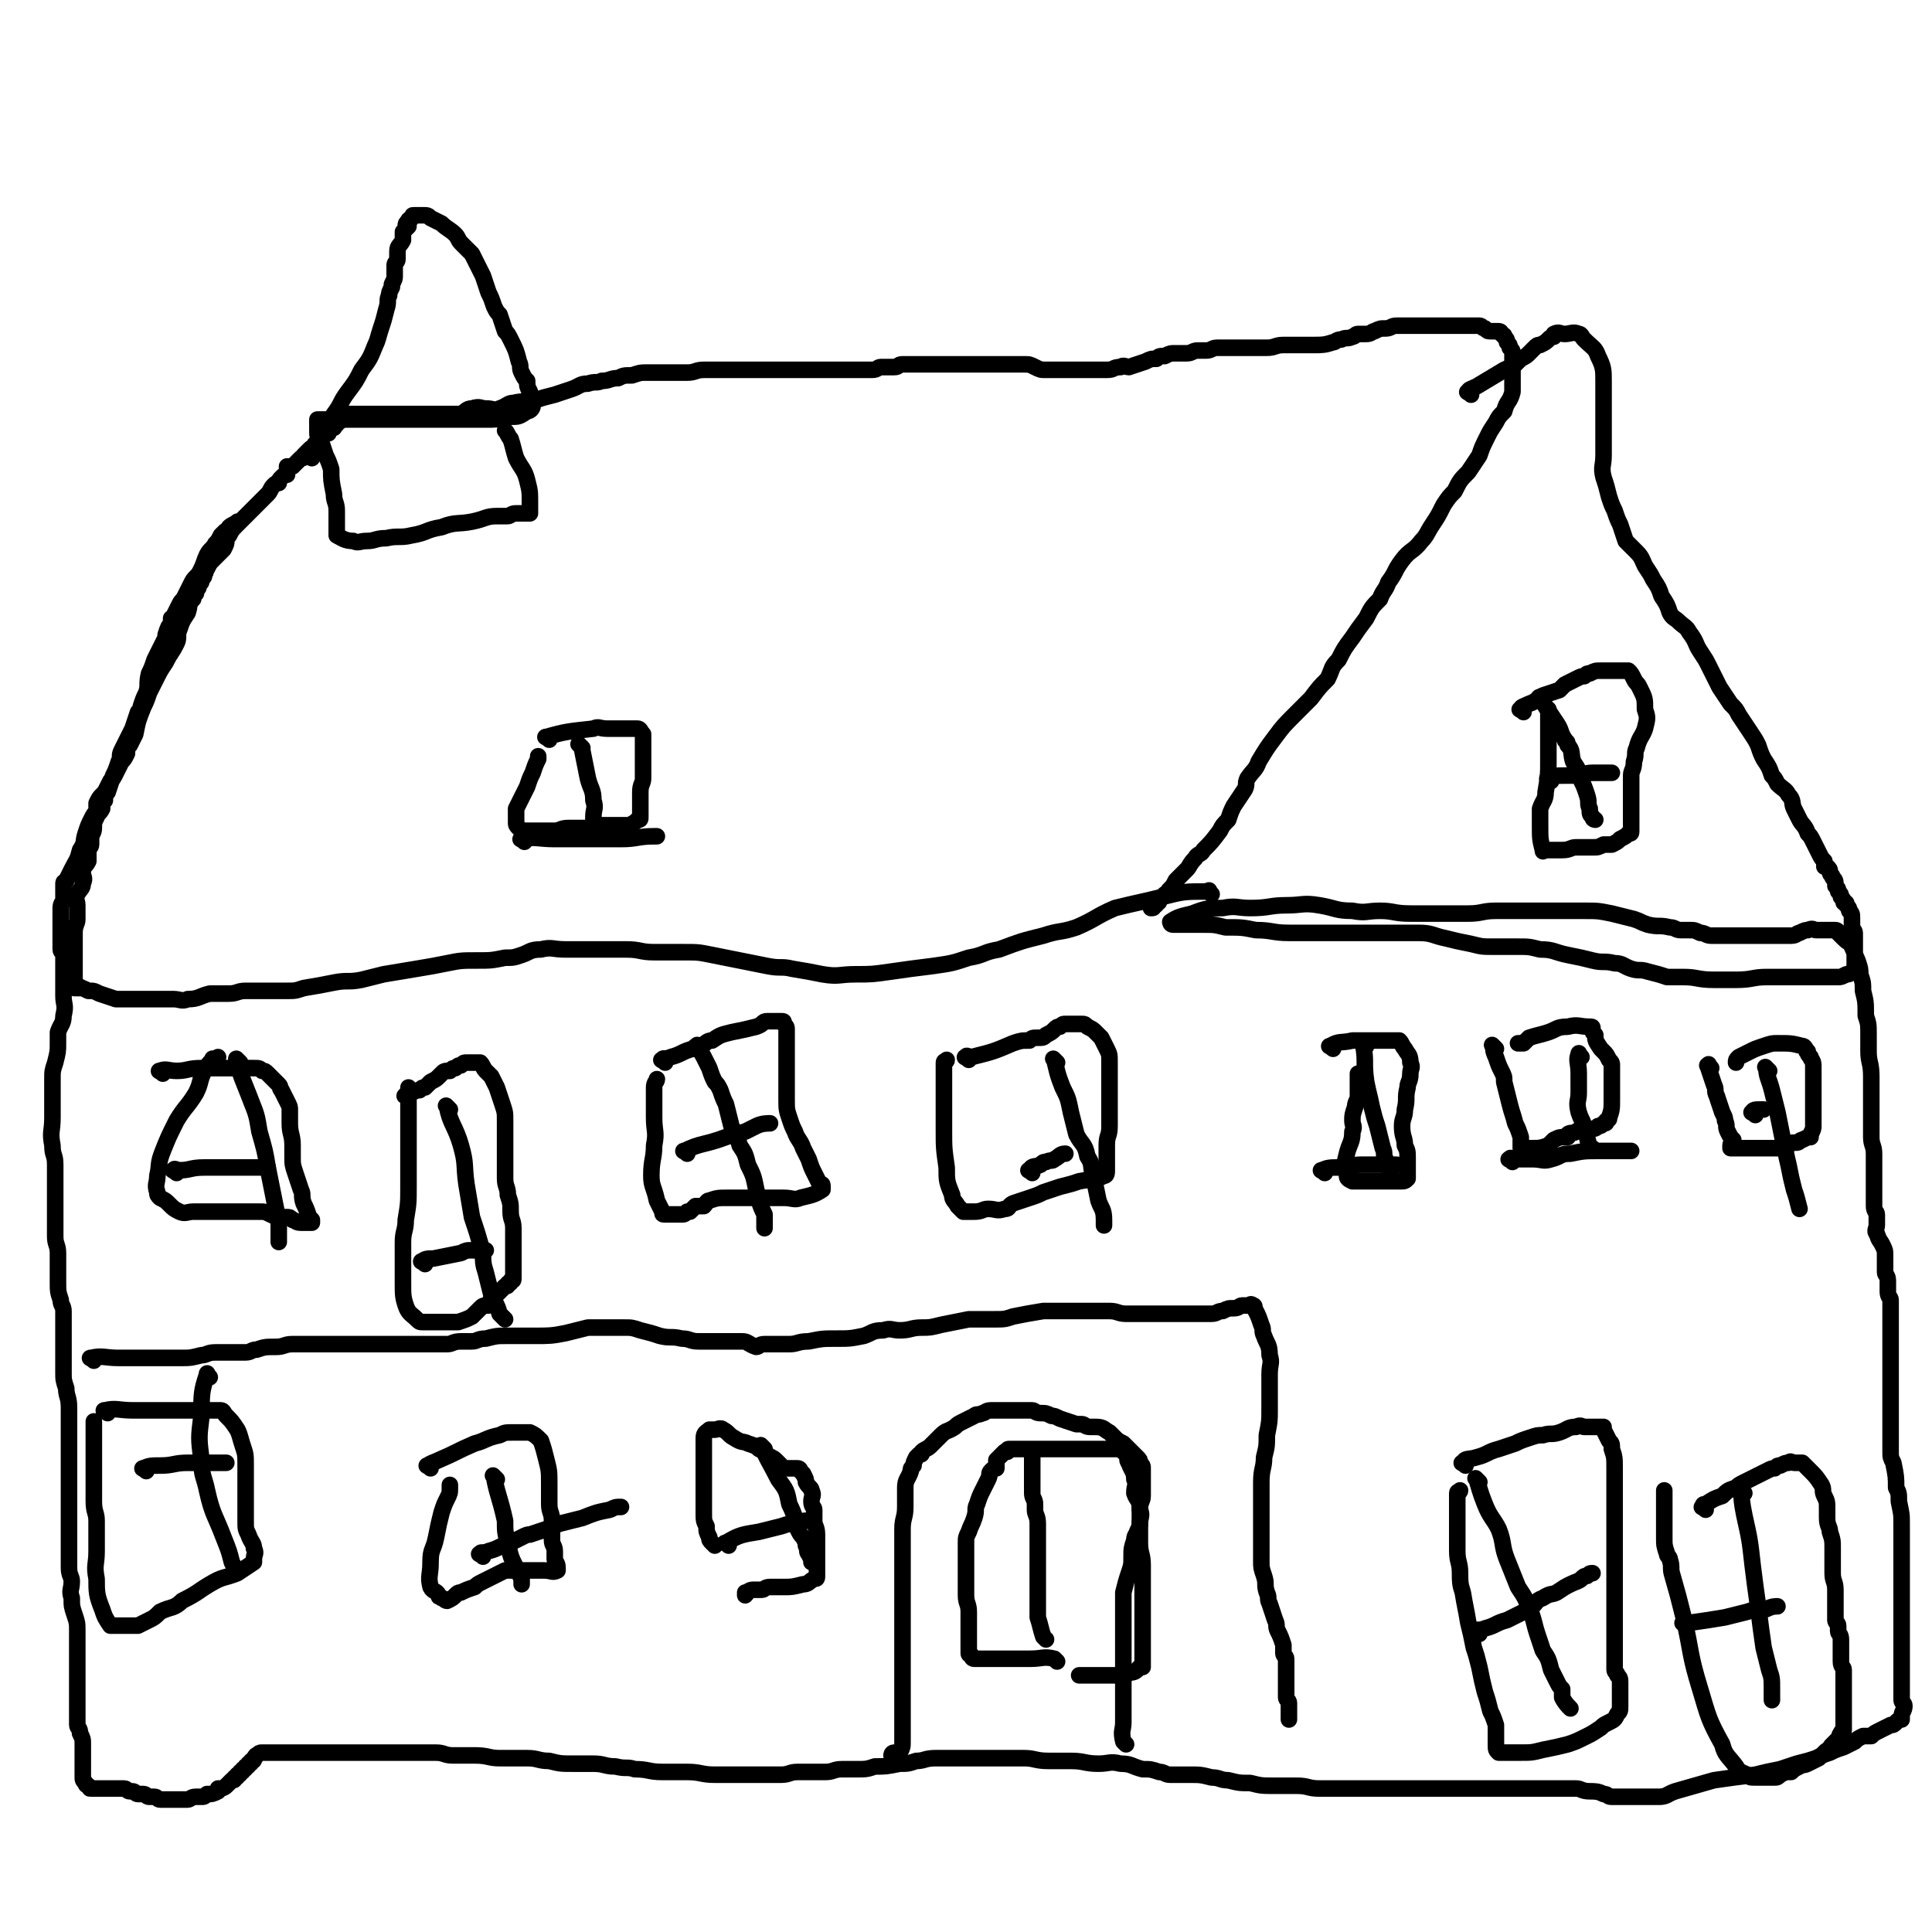 <svg viewBox='0 0 700 700' version='1.1' xmlns='http://www.w3.org/2000/svg' xmlns:xlink='http://www.w3.org/1999/xlink'><g fill='none' stroke='#000000' stroke-width='6' stroke-linecap='round' stroke-linejoin='round'><path d='M34,493c-1,-1 -2,-1 -1,-1 4,-1 5,0 10,0 5,0 5,0 10,0 3,0 3,0 6,0 4,0 4,0 7,0 3,0 3,0 7,-1 2,0 2,-1 5,-1 3,0 3,0 6,0 2,0 2,0 5,0 2,0 2,-1 4,-1 3,-1 3,-1 7,-1 3,0 3,-1 6,-1 3,0 3,0 6,0 4,0 4,0 7,0 4,0 4,0 8,0 4,0 4,0 7,0 4,0 4,0 7,0 3,0 3,0 5,0 3,0 3,0 5,0 3,0 3,0 6,0 2,0 2,0 5,0 2,0 2,-1 5,-1 2,0 2,0 4,0 2,0 2,-1 5,-1 4,-1 4,-1 7,-1 6,0 6,0 11,0 5,0 6,0 11,-1 4,-1 4,-1 8,-2 3,0 3,0 6,0 4,0 4,0 7,0 3,0 3,0 6,1 4,1 4,1 7,2 4,1 4,0 8,1 3,0 3,1 6,1 2,0 2,0 5,0 3,0 3,0 5,0 3,0 3,0 6,0 2,0 2,1 5,2 1,0 1,-1 3,-1 4,0 4,0 9,0 3,0 3,-1 7,-1 5,-1 5,-1 10,-1 5,0 5,0 10,-1 3,-1 3,-2 7,-2 3,-1 3,0 6,0 4,0 4,-1 8,-1 3,0 3,0 7,-1 5,-1 5,-1 10,-2 5,0 5,0 9,0 4,0 4,0 7,-1 5,-1 5,-1 11,-2 5,0 5,0 9,0 4,0 4,0 7,0 4,0 4,0 8,0 3,0 3,1 6,1 4,0 4,0 8,0 3,0 3,0 7,0 3,0 3,0 6,0 3,0 3,0 7,0 1,0 2,0 3,0 2,0 2,-1 4,-1 2,-1 2,-1 4,-1 2,0 2,-1 3,-1 1,0 1,0 2,0 1,0 1,-1 2,0 1,0 0,1 1,2 1,2 1,2 2,5 1,2 0,2 1,4 1,3 2,3 2,7 1,3 0,3 0,7 0,2 0,2 0,5 0,4 0,4 0,8 0,4 0,4 -1,9 0,4 0,4 -1,8 0,4 -1,4 -1,9 0,3 0,3 0,7 0,4 0,4 0,8 0,3 0,3 0,7 0,3 0,3 0,7 0,2 0,2 1,5 1,3 0,3 1,6 1,2 0,2 1,4 1,3 1,3 2,6 1,2 0,2 1,4 1,2 1,2 2,5 0,1 0,1 0,2 0,0 0,0 0,1 0,0 0,0 0,0 0,1 1,1 1,2 0,1 0,1 0,2 0,1 0,1 0,1 0,1 0,1 0,2 0,1 0,1 0,2 0,0 0,0 0,0 0,1 0,1 0,1 0,1 0,1 0,1 0,1 0,1 0,2 0,1 0,1 0,2 0,1 0,1 0,1 0,1 1,1 1,2 0,1 0,1 0,2 0,0 0,0 0,1 0,1 0,1 0,2 0,0 0,0 0,1 0,0 0,0 0,0 '/><path d='M408,632c-1,-1 -1,-1 -1,-1 -1,-4 0,-4 0,-7 0,-4 0,-4 0,-7 0,-2 0,-2 0,-4 0,-3 0,-3 0,-7 0,-3 0,-3 0,-6 0,-4 0,-4 0,-8 0,-4 0,-4 0,-8 0,-3 0,-3 0,-7 1,-4 1,-4 2,-7 1,-3 1,-3 1,-6 0,-3 0,-3 1,-6 0,-2 1,-2 1,-3 1,-2 1,-2 1,-4 0,-2 0,-2 0,-4 0,-3 1,-3 1,-5 0,-3 0,-3 0,-5 0,-2 0,-2 0,-3 0,-1 0,-1 0,-1 0,-1 0,-1 0,-1 0,-1 0,-1 -1,-2 0,-1 0,-1 -1,-2 -1,-1 -1,-1 -1,-1 -1,-1 -1,-1 -1,-1 -1,-1 -1,-1 -2,-2 -1,-1 -1,-1 -1,-1 -2,-1 -2,-1 -3,-2 -1,-1 -1,-1 -2,-2 -2,-1 -2,-2 -5,-2 -1,0 -1,0 -2,0 -2,0 -2,-1 -3,-1 -1,0 -1,0 -2,0 -3,-1 -3,-1 -6,-2 -2,-1 -2,-1 -3,-1 -2,-1 -2,-1 -4,-1 -2,0 -2,-1 -3,-1 -1,0 -1,0 -2,0 -2,0 -2,0 -3,0 -1,0 -1,0 -3,0 -1,0 -1,0 -3,0 -2,0 -2,0 -4,0 -2,0 -2,1 -3,1 -2,1 -2,0 -3,1 -2,1 -2,1 -4,2 -2,1 -2,1 -3,2 -3,2 -3,1 -5,3 -1,1 -1,1 -2,2 -1,1 -1,1 -2,2 -1,1 -2,1 -3,2 0,0 0,0 0,0 0,1 0,1 -1,1 -1,1 -1,1 -1,1 -1,2 -1,2 -1,3 -1,1 -1,1 -1,2 -1,3 -2,3 -2,6 0,3 0,4 0,7 0,4 -1,4 -1,8 0,3 0,3 0,6 0,3 0,3 0,6 0,4 0,4 0,8 0,2 0,2 0,5 0,4 0,4 0,8 0,3 0,3 0,6 0,3 0,3 0,7 0,3 0,3 0,7 0,3 0,3 0,6 0,2 0,2 0,3 0,2 0,2 0,4 0,1 0,1 0,2 0,2 0,2 0,3 0,1 0,1 0,3 0,1 0,2 0,3 0,2 0,2 -1,4 -1,0 -1,0 -2,0 -1,0 -1,1 -1,1 '/><path d='M379,594c-1,-1 -1,-1 -1,-1 -1,-3 -1,-4 -2,-7 0,-4 0,-4 0,-9 0,-3 0,-3 0,-6 0,-3 0,-3 0,-6 0,-2 0,-2 0,-4 0,-2 0,-2 0,-4 0,-3 0,-3 0,-5 0,-3 -1,-3 -1,-5 0,-1 0,-1 0,-2 0,-2 -1,-2 -1,-4 0,-1 0,-1 0,-2 0,-2 0,-2 0,-3 0,-1 0,-1 0,-2 0,-1 0,-1 0,-1 0,-1 0,-1 0,-1 0,-2 0,-2 0,-3 0,0 0,0 0,0 0,-1 0,-1 0,-1 '/><path d='M383,602c-1,-1 -1,-1 -1,-1 -4,-1 -4,0 -9,0 -4,0 -4,0 -8,0 -2,0 -2,0 -5,0 -1,0 -1,0 -3,0 0,0 0,0 0,0 -1,0 -1,0 -2,0 -1,0 -1,0 -2,0 -1,0 -1,-1 -1,-1 0,-1 -1,0 -1,-1 0,-2 0,-2 0,-5 0,-3 0,-3 0,-6 0,-2 0,-2 0,-4 0,-3 -1,-3 -1,-6 0,-2 0,-2 0,-5 0,-2 0,-2 0,-4 0,-2 0,-2 0,-5 0,-3 0,-3 0,-5 0,-2 0,-2 1,-4 1,-3 1,-2 2,-5 1,-3 0,-3 1,-5 1,-3 1,-3 2,-5 1,-2 1,-2 2,-4 1,-2 0,-2 1,-3 1,-1 1,-1 2,-1 0,-2 0,-2 0,-3 1,-1 1,-1 1,-1 1,-1 1,-1 2,-2 0,0 0,0 1,0 0,-1 0,-1 1,-1 1,0 1,0 2,0 2,0 2,0 3,0 2,0 2,0 4,0 2,0 2,0 3,0 2,0 2,0 4,0 1,0 1,0 2,0 3,0 3,0 7,0 2,0 2,0 3,0 3,0 3,0 5,0 2,0 2,0 3,0 2,0 2,0 3,0 1,0 1,0 1,0 1,0 1,1 1,1 1,1 1,0 1,1 1,1 0,2 1,3 1,3 2,3 2,6 1,2 0,2 0,5 1,3 2,2 2,6 1,2 0,3 0,5 0,4 0,4 0,7 0,4 1,4 1,8 0,4 0,4 0,9 0,3 0,3 0,6 0,2 0,2 0,4 0,2 0,2 0,3 0,1 0,1 0,1 0,1 0,1 0,1 0,1 0,1 0,2 0,1 0,1 0,2 0,1 0,1 0,2 0,0 0,0 0,1 0,2 0,2 0,3 0,0 0,0 0,1 0,1 0,1 0,2 0,0 -1,0 -1,0 -1,1 -1,1 -1,1 -1,1 -2,1 -3,1 -1,1 -1,1 -2,1 -2,0 -2,0 -3,0 -2,0 -2,0 -3,0 -1,0 -1,0 -1,0 -1,0 -1,0 -1,0 -1,0 -1,0 -1,0 -1,0 -1,0 -2,0 -1,0 -1,0 -3,0 -1,0 -1,0 -1,0 -1,0 -1,0 -1,0 '/><path d='M259,560c-1,-1 -1,-1 -1,-1 -1,-1 -1,-1 -1,-2 -1,-2 -1,-2 -1,-4 -1,-2 -1,-2 -1,-5 0,-2 0,-2 0,-4 0,-3 0,-3 0,-7 0,-2 0,-2 0,-4 0,-2 0,-2 0,-4 0,-2 0,-2 0,-3 0,-1 0,-1 0,-2 0,-1 0,-1 0,-2 0,-1 0,-1 0,-1 0,-2 1,-2 2,-3 0,0 0,0 0,0 1,0 1,0 2,0 1,0 2,-1 3,0 2,1 2,2 4,3 3,2 3,1 5,2 3,1 3,1 4,2 2,1 2,1 3,2 1,1 2,1 3,2 0,0 0,0 0,0 1,1 1,1 2,2 0,0 0,0 1,1 1,0 1,0 2,0 1,0 1,0 2,0 0,0 0,0 0,0 1,0 1,0 1,0 1,0 1,1 1,1 1,1 1,1 1,1 1,2 1,2 1,3 1,2 2,2 2,3 1,2 0,2 0,4 0,2 1,2 1,3 0,2 0,2 0,4 0,2 1,2 1,5 0,1 0,1 0,3 0,1 0,1 0,3 0,1 0,1 0,2 0,2 0,2 0,4 0,1 0,1 0,2 0,0 0,0 0,0 0,1 0,1 0,1 0,1 0,1 -1,1 -2,1 -2,2 -4,2 -4,1 -4,1 -7,1 -2,0 -2,0 -4,0 0,0 0,0 -1,0 -2,0 -2,1 -3,1 -2,0 -2,0 -3,0 -2,0 -2,1 -3,2 0,0 0,-1 0,-1 '/><path d='M156,532c-1,-1 -2,-1 -1,-1 1,-1 2,-1 4,-2 7,-3 6,-3 13,-6 4,-1 4,-2 9,-3 2,-1 2,-1 5,-1 1,0 1,0 2,0 1,0 1,0 2,0 0,0 0,0 0,0 1,0 1,0 1,0 1,0 1,0 1,0 2,1 2,1 4,3 1,3 1,3 2,7 1,4 1,4 1,9 0,3 0,3 0,7 0,3 1,3 1,6 0,2 0,2 0,4 0,1 0,1 0,3 0,2 1,2 1,4 0,1 0,1 0,3 0,1 1,1 1,3 0,0 0,0 0,1 0,0 0,0 0,0 -2,1 -2,0 -5,0 0,0 0,0 -1,0 -2,0 -2,0 -3,0 -1,0 -1,0 -2,0 -1,0 -1,0 -2,0 -1,0 -1,0 -3,0 -1,0 -1,0 -3,0 -2,1 -2,1 -4,2 -2,1 -2,1 -4,2 -2,1 -2,1 -3,2 -3,1 -3,1 -5,2 -1,0 -1,0 -2,1 -1,1 -1,1 -3,2 -1,0 -1,-1 -2,-1 0,0 0,0 0,0 -1,-1 -1,0 -1,-1 -1,-2 -2,-1 -3,-3 -1,-4 0,-4 0,-9 0,-5 1,-4 2,-9 1,-5 1,-5 2,-9 1,-3 1,-3 2,-5 1,-2 1,-2 1,-4 0,-1 0,-1 0,-1 '/><path d='M39,512c-1,-1 -2,-1 -1,-1 4,-1 5,0 10,0 4,0 4,0 9,0 2,0 2,0 4,0 2,0 2,0 5,0 2,0 2,0 3,0 1,0 1,0 1,0 1,0 1,0 2,0 1,0 1,0 1,0 1,0 1,0 1,0 1,0 1,0 3,0 0,0 0,0 1,0 1,0 1,0 2,0 1,0 1,1 2,2 2,2 2,2 4,5 1,2 1,3 2,6 1,3 1,3 1,7 0,2 0,2 0,5 0,2 0,2 0,5 0,2 0,2 0,5 0,3 0,3 0,5 0,3 0,3 1,5 1,3 2,3 2,5 1,2 0,2 0,4 0,0 0,0 0,1 0,0 0,0 0,0 -3,2 -3,2 -6,4 -5,2 -5,1 -10,4 -5,3 -4,3 -10,6 -3,3 -4,2 -8,4 -2,2 -2,2 -4,3 -2,1 -2,1 -4,2 -1,0 -1,0 -2,0 -1,0 -1,0 -3,0 0,0 0,0 -1,0 -1,0 -1,0 -2,0 -1,0 -1,0 -1,0 -1,0 -1,0 -1,0 -2,-3 -2,-3 -3,-6 -2,-5 -2,-6 -2,-11 -1,-5 0,-5 0,-10 0,-5 0,-5 0,-11 0,-3 -1,-3 -1,-7 0,-4 0,-4 0,-8 0,-3 0,-3 0,-6 0,-5 0,-5 0,-9 0,-2 0,-2 0,-4 0,-1 0,-1 0,-1 0,-1 0,-1 0,-1 '/><path d='M59,389c-1,-1 -2,-1 -1,-1 2,-1 3,0 6,0 4,0 4,-1 9,-1 1,0 1,0 3,0 2,0 2,0 5,0 2,0 2,0 3,0 1,0 1,0 2,0 2,0 2,0 3,0 0,0 0,0 1,0 0,0 0,0 1,0 0,0 0,0 1,0 0,0 0,0 0,0 2,0 2,0 3,1 1,0 1,0 2,1 1,1 1,1 2,2 1,1 1,1 2,2 1,1 0,1 1,2 1,2 1,2 2,4 1,2 1,2 1,3 0,3 0,3 0,5 0,4 1,4 1,8 0,2 0,2 0,4 0,3 0,3 1,6 1,3 1,3 2,6 1,2 0,2 1,5 1,2 1,2 2,5 0,0 0,0 1,1 0,1 0,1 0,1 0,0 0,0 -1,0 -1,0 -2,0 -3,0 -2,0 -2,-1 -3,-1 -1,-1 -1,-1 -2,-1 -1,0 -1,0 -1,0 -3,0 -3,0 -5,-1 -2,-1 -2,-1 -4,-1 -2,0 -2,0 -3,0 -2,0 -2,0 -3,0 -2,0 -2,0 -4,0 -1,0 -1,0 -2,0 -1,0 -1,0 -2,0 -1,0 -1,0 -1,0 -1,0 -1,0 -1,0 -1,0 -1,0 -2,0 -1,0 -1,0 -2,0 0,0 0,0 -1,0 -2,0 -2,0 -3,0 -2,0 -3,1 -5,0 -2,-1 -2,-1 -4,-3 -1,-1 -1,-1 -3,-2 -1,-1 -1,-1 -1,-2 -1,-3 0,-3 0,-6 1,-4 0,-4 2,-9 2,-5 2,-5 5,-11 3,-5 4,-5 7,-10 2,-4 1,-4 3,-8 1,-2 2,-3 3,-4 0,-1 0,0 0,0 1,0 1,0 2,-1 '/><path d='M148,398c-1,-1 -2,-1 -1,-1 0,-1 1,-1 2,-1 2,-1 2,-1 3,-1 1,-1 1,-1 2,-1 1,-1 1,-1 2,-2 2,-1 2,-1 3,-2 1,-1 1,-1 1,-1 1,-1 1,-1 3,-1 1,-1 1,-1 2,-1 1,-1 1,-1 2,-1 1,-1 1,-1 2,-1 2,0 2,0 3,0 1,0 1,0 2,0 1,1 1,2 2,3 1,1 1,1 2,2 1,2 1,2 2,4 1,3 1,3 2,6 1,3 1,3 1,6 0,4 0,4 0,8 0,2 0,2 0,5 0,2 0,2 0,4 0,2 0,2 0,4 0,3 1,3 1,6 1,3 1,3 1,6 0,3 1,3 1,6 0,1 0,2 0,3 0,3 0,3 0,5 0,1 0,1 0,1 0,1 0,1 0,2 0,1 0,1 0,2 0,1 0,1 0,2 0,0 0,0 0,1 0,1 0,1 0,2 0,0 0,0 0,0 0,1 0,1 -1,1 0,1 0,1 -1,1 0,1 0,1 -1,1 -2,2 -2,2 -3,3 -1,1 -1,1 -2,2 -1,1 -1,1 -1,2 -2,0 -2,0 -3,1 -1,1 -1,1 -2,2 -1,1 -1,1 -1,1 -2,1 -2,1 -5,2 -1,0 -2,0 -3,0 -2,0 -2,0 -3,0 -1,0 -1,0 -2,0 -1,0 -1,0 -2,0 -1,0 -1,0 -2,0 -1,0 -1,0 -1,0 -1,0 -1,0 -2,-1 -2,-2 -3,-2 -4,-5 -1,-3 -1,-4 -1,-8 0,-3 0,-3 0,-7 0,-4 0,-4 0,-8 0,-4 1,-4 1,-8 1,-6 1,-6 1,-12 0,-3 0,-3 0,-6 0,-5 0,-5 0,-11 0,-2 0,-2 0,-4 0,-3 0,-3 0,-5 0,-2 0,-2 0,-4 0,-1 0,-1 0,-2 0,-1 0,-1 0,-2 0,-1 0,-1 0,-2 '/><path d='M241,385c-1,-1 -2,-1 -1,-1 0,-1 1,0 3,-1 4,-1 4,-2 8,-3 1,-1 1,-1 3,-1 2,-1 2,-2 4,-2 3,-2 3,-2 7,-3 5,-1 5,-1 9,-2 3,-1 2,-2 4,-2 1,0 1,0 2,0 1,0 1,0 1,0 1,0 1,0 1,0 1,0 1,0 1,0 1,0 1,0 1,1 1,1 1,1 1,2 0,3 0,3 0,6 0,2 0,2 0,5 0,2 0,2 0,5 0,2 0,2 0,4 0,3 0,3 0,5 0,4 0,4 1,7 1,3 1,3 2,5 1,3 2,3 3,6 1,2 1,2 2,4 1,3 1,3 2,5 1,2 1,2 2,4 1,0 1,0 1,1 0,0 0,1 0,1 -3,2 -4,2 -8,3 -2,1 -3,0 -6,0 -3,0 -3,0 -7,0 -3,0 -3,0 -6,0 -2,0 -2,0 -3,0 -2,0 -2,0 -4,0 -4,0 -4,0 -7,1 -1,0 -1,1 -2,2 -2,0 -2,0 -3,0 -1,1 -1,1 -2,2 0,0 0,0 -1,0 -1,1 -1,1 -2,1 -1,0 -1,0 -1,0 -2,0 -2,0 -3,0 -1,0 -1,0 -1,0 -1,0 -1,0 -1,0 -1,0 -1,0 -1,-1 -1,-2 -1,-2 -2,-4 -1,-5 -2,-5 -2,-9 0,-6 1,-6 1,-11 1,-5 0,-5 0,-10 0,-3 0,-3 0,-7 0,-2 0,-2 0,-4 0,-2 1,-2 1,-3 '/><path d='M351,384c-1,-1 -2,-1 -1,-1 0,-1 1,0 2,0 8,-2 8,-2 15,-5 3,-1 3,-1 6,-1 1,-1 1,-1 3,-1 2,0 2,0 3,-1 2,-1 2,-1 3,-2 1,-1 1,-1 2,-1 1,-1 1,-1 2,-1 1,0 1,0 2,0 2,0 2,0 3,0 1,0 1,0 1,0 1,0 1,0 2,1 2,1 2,1 3,2 1,1 1,1 2,2 1,2 1,2 2,4 1,2 1,2 1,5 0,3 0,3 0,6 0,2 0,2 0,3 0,2 0,2 0,4 0,2 0,2 0,4 0,3 0,3 0,6 0,4 -1,3 -1,7 0,2 0,2 0,4 0,0 0,0 0,0 0,1 0,1 0,2 0,1 0,1 0,2 0,1 0,1 0,1 0,1 0,2 -1,2 -4,2 -4,1 -9,2 -3,1 -3,1 -7,2 -3,1 -3,1 -6,2 -2,1 -2,1 -5,2 -3,1 -3,1 -6,2 -2,1 -1,2 -3,2 -3,1 -3,0 -6,0 -2,0 -2,1 -5,1 -1,0 -1,0 -2,0 -1,0 -1,0 -1,0 0,0 -1,0 -1,0 -1,-1 -1,-1 -2,-2 -1,-2 -2,-2 -2,-4 -2,-5 -2,-5 -2,-10 -1,-7 -1,-7 -1,-14 0,-5 0,-5 0,-11 0,-4 0,-4 0,-8 0,-2 0,-2 0,-4 0,0 0,-1 0,-1 0,-1 1,0 1,-1 '/><path d='M483,380c-1,-1 -2,-1 -1,-1 3,-2 4,-1 8,-2 3,0 3,0 6,0 1,0 1,0 2,0 1,0 1,0 2,0 2,0 2,0 3,0 1,0 1,0 1,0 1,0 1,0 1,0 1,0 1,0 2,0 1,1 1,2 2,3 1,2 2,2 2,5 1,2 0,2 0,4 0,3 -1,3 -1,5 -1,4 0,4 -1,8 0,3 -1,3 -1,6 0,4 1,4 1,7 1,2 1,2 1,5 0,1 0,1 0,2 0,1 0,1 0,1 0,1 0,1 0,1 0,1 0,1 0,3 0,0 0,0 0,0 -1,1 -1,1 -3,1 -4,0 -4,0 -8,0 -1,0 -1,0 -2,0 -1,0 -1,0 -1,0 -1,0 -1,0 -1,0 -1,0 -1,0 -1,0 -1,0 -1,0 -2,0 0,0 0,0 -1,0 -1,0 -1,0 -1,0 -2,-1 -2,-1 -2,-3 -1,-3 -1,-3 0,-7 1,-4 2,-4 2,-8 1,-2 0,-2 0,-4 0,-2 0,-2 1,-5 0,-2 1,-2 1,-4 0,-3 0,-3 0,-5 0,-1 0,-2 0,-3 '/><path d='M552,258c-1,-1 -2,-1 -1,-1 0,-1 1,-1 3,-2 3,-1 3,-2 5,-3 3,-1 3,-1 6,-2 1,-1 1,-1 2,-2 2,-1 2,-1 4,-2 2,-1 2,-1 3,-1 1,-1 1,-1 2,-1 2,-1 2,-1 4,-1 2,0 2,0 3,0 2,0 2,0 3,0 1,0 1,0 2,0 1,0 1,0 2,0 1,1 1,1 2,3 1,2 1,1 2,3 2,4 2,4 2,8 1,3 1,3 0,7 -1,3 -2,3 -3,7 -1,2 0,2 -1,5 0,3 -1,3 -1,5 0,2 0,2 0,5 0,1 0,1 0,2 0,2 0,2 0,3 0,2 0,2 0,3 0,1 0,1 0,2 0,1 0,1 0,2 0,0 0,0 0,1 0,0 0,0 0,0 0,1 0,1 0,1 0,1 0,1 0,1 0,1 0,1 -1,1 -1,1 -1,1 -3,2 -1,1 -1,1 -3,2 -2,0 -2,0 -3,0 -2,1 -2,1 -4,1 -2,0 -2,0 -3,0 -2,0 -2,0 -3,0 -2,0 -2,1 -5,1 -1,0 -1,0 -2,0 -1,0 -1,0 -2,0 -1,0 -1,0 -2,0 -1,0 -1,1 -1,0 -1,-4 -1,-4 -1,-9 0,-3 0,-3 0,-6 1,-3 2,-3 2,-6 1,-6 1,-6 1,-11 0,-4 0,-4 0,-9 0,-1 0,-1 0,-3 0,-1 0,-1 0,-2 0,0 0,0 0,0 0,-1 0,-1 0,-2 0,-2 0,-2 0,-3 '/><path d='M199,268c-1,-1 -2,-1 -1,-1 7,-2 8,-2 17,-3 2,-1 2,0 5,0 2,0 2,0 4,0 1,0 1,0 2,0 0,0 0,0 1,0 0,0 0,0 1,0 1,0 1,0 2,0 0,0 1,0 1,0 1,0 1,1 2,2 0,2 0,2 0,4 0,3 0,3 0,5 0,3 0,3 0,7 0,2 -1,2 -1,5 0,2 0,2 0,4 0,2 0,2 0,3 0,1 0,1 0,1 0,1 0,1 0,1 0,1 0,1 -1,1 -1,1 -1,1 -3,2 -2,0 -2,0 -3,0 -2,0 -2,0 -4,0 -2,0 -2,0 -3,0 -1,0 -1,0 -2,0 -2,0 -2,1 -3,1 -2,0 -2,0 -4,0 -1,0 -1,0 -3,0 -3,0 -3,1 -5,1 -1,0 -1,0 -2,0 -2,0 -2,0 -4,0 -1,0 -1,0 -2,0 -1,0 -1,0 -2,0 -1,0 -1,0 -1,0 -1,0 -1,0 -2,-1 -1,-1 -1,-1 -1,-2 0,-1 0,-1 0,-2 0,-2 0,-2 0,-3 1,-2 1,-2 2,-4 1,-2 1,-2 2,-4 1,-3 1,-3 2,-5 1,-3 1,-3 2,-5 0,-1 0,-1 0,-1 '/><path d='M113,166c-1,-1 -2,-1 -1,-1 0,-2 1,-2 2,-3 4,-6 3,-6 7,-12 3,-4 2,-4 5,-8 3,-4 3,-4 5,-8 3,-4 3,-4 5,-9 1,-2 1,-3 2,-6 1,-3 1,-3 2,-7 1,-3 0,-3 1,-5 0,-1 0,-1 1,-3 0,-1 0,-1 0,-1 1,-2 1,-2 1,-3 0,-1 0,-1 0,-2 0,-1 0,-1 0,-2 0,-1 1,-1 1,-2 0,-1 0,-2 0,-3 0,-2 1,-2 2,-4 0,-2 0,-2 0,-3 1,-1 1,-1 2,-2 0,0 -1,0 -1,0 0,-1 0,-1 1,-2 0,-1 1,0 1,-1 1,-1 0,-1 1,-1 1,0 1,0 1,0 1,0 1,0 2,0 2,0 2,0 3,1 2,1 2,1 4,2 2,2 3,2 5,4 1,1 1,2 2,3 2,2 2,2 4,4 1,2 1,2 2,4 1,2 1,2 2,4 1,3 1,3 2,6 1,2 1,2 2,5 1,2 1,2 2,3 1,3 1,3 2,6 1,1 1,1 2,3 2,4 2,4 3,8 1,2 0,2 1,4 1,2 1,2 2,3 0,2 0,2 1,4 0,1 0,1 1,3 0,0 -1,0 -1,1 0,1 1,0 1,1 0,1 -1,2 -2,2 -3,2 -3,2 -6,2 -5,1 -5,1 -10,1 -6,0 -6,0 -11,0 -6,0 -6,0 -11,0 -3,0 -3,0 -5,0 -3,0 -3,0 -5,0 -2,0 -2,0 -4,0 -3,0 -3,0 -5,0 -3,0 -3,0 -6,0 -3,0 -3,0 -6,0 -2,0 -2,0 -3,0 -2,0 -2,0 -3,0 -1,0 -1,0 -1,0 0,2 0,2 0,4 0,2 0,2 1,3 1,3 1,3 2,6 1,2 1,2 2,5 0,4 0,4 1,9 0,3 1,3 1,6 0,1 0,1 0,3 0,1 0,1 0,2 0,1 0,1 0,2 0,0 0,0 0,1 0,1 0,1 0,1 2,1 3,2 6,2 2,1 2,0 5,0 3,0 3,-1 7,-1 4,-1 5,0 9,-1 6,-1 5,-2 11,-3 5,-2 6,-1 11,-2 5,-1 5,-2 9,-2 2,0 2,0 4,0 1,0 1,-1 3,-1 2,0 2,0 4,0 1,0 1,0 1,0 0,-1 0,-1 0,-2 0,-1 0,-1 0,-2 0,-4 0,-4 -1,-8 -1,-4 -2,-4 -4,-8 -1,-3 -1,-4 -2,-7 -1,-1 -1,-2 -2,-3 '/><path d='M620,387c-1,-1 -1,-2 -1,-1 -1,0 0,0 0,1 1,3 1,3 2,6 1,2 0,2 1,4 1,3 1,3 2,6 1,2 1,2 1,3 1,2 0,2 1,4 1,2 1,2 2,3 0,1 -1,1 -1,2 0,0 0,1 0,1 0,0 1,0 1,0 2,0 2,0 3,0 2,0 2,0 4,0 2,0 2,0 3,0 2,0 2,0 3,0 3,0 3,0 5,0 1,0 1,-1 2,-1 1,-1 1,-1 2,-1 0,0 1,0 1,0 1,0 1,-1 2,-1 2,-1 2,-1 3,-1 0,-1 0,-1 0,-1 1,-2 1,-2 1,-3 0,-1 0,-1 0,-2 0,-2 0,-2 0,-3 0,-2 0,-2 0,-3 0,-3 0,-3 0,-6 0,-2 0,-2 0,-4 0,-2 0,-2 0,-4 0,-2 -1,-2 -1,-3 -1,-1 -1,-1 -1,-2 -1,0 0,0 0,0 -1,-1 -1,-2 -2,-2 -4,-1 -4,-1 -9,-1 -2,0 -2,0 -5,1 -3,1 -3,1 -5,2 -2,1 -2,1 -4,2 -1,1 -1,1 -1,2 '/><path d='M542,380c-1,-1 -2,-2 -1,-1 0,1 0,2 1,4 1,3 1,3 2,5 1,2 1,2 1,4 1,4 1,4 2,8 1,4 1,3 2,7 1,2 1,2 2,5 0,2 0,2 0,3 0,0 0,1 0,1 1,0 1,0 2,0 1,0 1,0 2,0 3,0 3,0 6,-1 1,-1 1,-1 2,-2 2,-1 2,-1 5,-1 0,-1 0,-1 0,-1 1,-1 2,0 3,-1 2,-1 1,-1 3,-1 1,-1 1,0 2,0 2,0 2,0 3,-1 1,0 1,0 2,-1 1,0 1,0 1,-1 1,-1 1,0 1,-1 1,-3 1,-3 1,-7 0,-2 0,-2 0,-4 0,-3 0,-3 0,-6 0,-1 0,-1 0,-1 0,-1 0,-1 0,-1 0,-1 0,-1 -1,-2 -1,-2 -1,-2 -2,-3 -1,-1 -1,-1 -1,-1 -2,-3 -2,-3 -2,-5 -1,-1 -1,-1 -1,-2 0,-1 0,-1 -1,-1 -4,0 -4,-1 -8,0 -4,0 -4,1 -7,2 -3,1 -4,1 -7,2 -1,1 -1,1 -2,2 -1,0 -2,0 -2,0 '/><path d='M531,531c-1,-1 -2,-1 -1,-1 1,-2 2,-1 5,-2 4,-1 4,-2 8,-3 3,-1 3,-1 6,-2 2,-1 2,-1 5,-2 3,-1 3,-1 5,-1 3,-1 3,0 6,-1 3,-1 3,-2 6,-2 2,-1 2,0 3,0 1,0 1,0 1,0 1,0 1,0 3,0 0,0 0,0 0,0 2,0 2,0 3,0 0,0 0,1 0,1 1,2 1,2 2,4 1,1 1,1 1,3 1,3 1,3 1,7 0,3 0,3 0,5 0,4 0,4 0,7 0,5 0,5 0,10 0,4 0,4 0,9 0,4 0,4 0,8 0,3 0,3 0,6 0,3 0,3 0,6 0,2 0,2 0,4 0,3 0,3 0,6 0,2 0,2 0,5 0,2 0,2 0,4 0,2 0,2 0,3 0,1 1,1 1,2 1,1 1,1 1,3 0,1 0,1 0,2 0,2 0,2 0,3 0,1 0,1 0,1 0,1 0,1 0,1 0,1 0,1 0,1 0,2 0,2 -1,3 -1,2 -1,2 -3,3 -2,1 -2,1 -3,2 -3,2 -3,2 -5,3 -4,2 -4,2 -7,3 -4,1 -4,1 -9,2 -4,1 -4,1 -8,1 -2,0 -2,0 -5,0 -1,0 -1,0 -2,0 -1,0 -1,0 -1,0 -1,-1 -1,-1 -1,-3 0,-1 0,-1 0,-2 0,-1 0,-1 0,-2 0,-2 0,-2 0,-3 -1,-3 -1,-3 -2,-5 -1,-4 -1,-4 -2,-7 -1,-4 -1,-4 -2,-9 -1,-4 -1,-4 -2,-7 -1,-5 -1,-5 -2,-9 -1,-6 -1,-5 -2,-11 -1,-3 -1,-4 -1,-7 0,-4 -1,-4 -1,-8 0,-4 0,-4 0,-8 0,-2 0,-2 0,-4 0,-3 0,-3 0,-5 0,-1 0,-1 0,-1 0,-2 0,-2 0,-3 0,-1 1,0 1,-1 '/><path d='M618,547c-1,-1 -2,-1 -1,-1 0,-1 0,-1 1,-1 3,-2 3,-2 6,-3 2,-2 2,-2 5,-3 1,-1 1,-1 3,-2 2,-1 2,-1 4,-2 2,-1 2,-1 4,-2 2,-1 2,-1 3,-1 1,-1 1,-1 2,-1 2,-1 2,-1 3,-1 1,-1 1,0 2,0 0,0 0,0 1,0 1,0 1,0 2,0 0,0 0,0 1,1 1,1 1,1 2,2 2,2 2,2 4,5 1,2 0,2 1,4 1,2 1,2 1,5 0,1 0,1 0,3 0,3 1,3 1,5 1,3 1,3 1,6 0,2 0,2 0,4 0,3 0,3 0,5 0,3 1,3 1,6 0,2 0,2 0,4 0,2 0,2 0,4 0,2 0,2 0,3 0,1 1,1 1,2 0,1 0,1 0,2 0,1 1,1 1,3 0,2 0,2 0,5 0,1 0,2 0,3 0,2 1,2 1,3 0,2 0,2 0,3 0,1 0,1 0,1 0,1 0,1 0,2 0,2 0,2 0,4 0,1 0,1 0,2 0,1 0,1 0,2 0,1 0,1 0,2 0,1 0,1 0,1 0,1 0,1 0,2 0,1 0,1 0,1 0,1 0,1 0,1 0,1 0,1 0,1 0,1 -1,0 -1,1 -1,1 0,1 -1,2 -1,1 -1,1 -2,2 -1,1 -1,1 -1,2 -1,0 -1,0 -2,1 -1,1 -1,1 -2,2 -2,1 -2,1 -4,2 -2,1 -2,0 -3,1 -2,1 -2,1 -3,2 -2,0 -2,0 -4,1 -1,1 -1,1 -2,1 -2,0 -2,0 -3,0 -1,0 -1,0 -1,0 -1,0 -1,0 -2,0 -1,0 -1,0 -1,0 -2,0 -2,0 -3,-1 -2,-1 -3,-1 -4,-3 -3,-4 -4,-4 -5,-8 -5,-9 -5,-10 -8,-20 -4,-13 -3,-13 -6,-26 -2,-8 -2,-8 -4,-15 -1,-3 0,-3 -1,-6 0,-1 -1,-1 -1,-2 -1,-3 -1,-3 -1,-6 0,-3 0,-3 0,-7 0,-3 0,-3 0,-5 0,-2 0,-2 0,-4 0,-1 0,-1 0,-1 '/><path d='M439,324c-1,-1 -1,-2 -1,-1 -9,0 -9,0 -17,2 -8,2 -9,2 -17,4 -7,3 -7,4 -14,7 -6,2 -6,1 -12,3 -8,2 -8,2 -16,5 -6,1 -5,2 -11,3 -6,2 -6,2 -13,3 -8,1 -8,1 -15,2 -7,1 -7,1 -13,1 -6,0 -6,1 -12,0 -5,-1 -5,-1 -11,-2 -4,-1 -4,0 -9,-1 -5,-1 -5,-1 -10,-2 -5,-1 -5,-1 -10,-2 -5,-1 -5,-1 -10,-1 -5,0 -5,0 -11,0 -5,0 -5,-1 -10,-1 -3,0 -3,0 -7,0 -4,0 -4,0 -8,0 -3,0 -3,0 -7,0 -5,0 -5,-1 -9,0 -4,0 -4,1 -7,2 -3,1 -3,1 -6,1 -5,1 -5,1 -10,1 -6,0 -6,0 -11,1 -5,1 -5,1 -11,2 -6,1 -6,1 -12,2 -4,1 -4,1 -8,2 -5,1 -5,0 -10,1 -5,1 -5,1 -11,2 -3,1 -3,1 -6,1 -4,0 -4,0 -7,0 -4,0 -4,0 -8,0 -3,0 -3,1 -6,1 -4,0 -4,0 -7,0 -4,1 -4,2 -8,2 -2,1 -3,0 -5,0 -2,0 -2,0 -4,0 -2,0 -2,0 -3,0 -1,0 -1,0 -2,0 -2,0 -2,0 -3,0 -1,0 -1,0 -3,0 -1,0 -1,0 -2,0 -2,0 -2,0 -3,0 -1,0 -1,0 -1,0 -3,-1 -3,-1 -6,-2 -2,-1 -2,-1 -3,-1 -1,0 -1,0 -1,0 -2,-1 -2,-1 -3,-1 0,-1 0,0 0,0 -1,0 -1,0 -1,0 -1,0 -1,0 -1,0 -1,-1 0,-1 0,-2 0,-1 0,-1 0,-1 0,-2 0,-2 0,-3 0,-1 0,-1 0,-2 0,-2 0,-2 0,-4 0,-2 0,-2 0,-3 0,-3 0,-3 0,-5 0,-3 1,-3 1,-5 0,-3 0,-3 0,-5 0,-2 -1,-2 0,-4 1,-2 2,-2 2,-4 1,-2 0,-2 0,-4 0,-2 1,-2 2,-4 0,-2 0,-2 0,-3 0,-2 1,-2 1,-3 0,-1 0,-1 0,-2 0,-2 1,-2 1,-4 0,-2 0,-2 1,-4 0,-1 1,-1 2,-3 0,-2 0,-2 1,-3 0,-2 0,-2 0,-3 1,-2 1,-2 2,-4 1,-1 1,-1 2,-3 1,-2 1,-2 2,-4 1,-1 1,-1 2,-3 0,-2 0,-2 1,-3 1,-2 1,-2 2,-4 1,-5 1,-5 3,-10 1,-2 1,-2 2,-5 1,-2 1,-2 2,-4 2,-4 2,-4 4,-7 2,-4 2,-3 4,-7 1,-2 0,-3 1,-5 1,-3 1,-3 3,-6 1,-3 0,-3 2,-5 0,-1 0,-1 1,-2 0,0 0,0 0,-1 1,-1 1,-1 1,-2 1,-1 1,-1 1,-2 1,-1 1,-1 1,-2 1,-1 0,-1 1,-2 1,-2 1,-2 2,-3 1,-1 1,-1 2,-2 1,-1 1,-1 2,-2 1,-2 1,-2 1,-3 0,-1 0,-1 1,-2 1,-2 1,-2 3,-4 2,-2 2,-2 3,-3 2,-2 2,-2 4,-4 1,-1 1,-1 2,-2 1,-1 1,-1 2,-2 1,-1 1,-2 2,-3 1,-1 1,-1 2,-1 0,-1 0,-1 1,-2 1,-1 1,-1 2,-1 0,-2 0,-2 0,-3 1,0 1,0 2,0 1,-1 1,-1 2,-2 1,-1 1,-1 1,-1 1,0 1,0 1,-1 1,-1 1,-1 2,-2 1,-1 1,-1 2,-1 0,-1 0,-1 0,-1 1,-1 1,-1 2,-2 1,-1 1,-1 1,-1 1,-1 1,-1 2,-1 0,-1 0,-1 0,-1 1,-1 1,-1 2,-1 0,-1 0,-1 0,-1 1,0 1,0 1,-1 1,0 1,0 1,-1 1,0 0,-1 1,-1 1,-1 1,-1 2,-1 2,0 2,0 3,0 3,0 3,0 5,0 1,0 1,0 2,0 3,0 3,0 5,0 2,0 2,0 3,0 2,0 2,0 3,0 2,0 2,0 4,0 4,0 4,0 7,0 2,0 2,0 4,0 2,0 3,0 5,0 2,-1 2,-2 4,-2 3,-1 3,0 5,0 3,0 3,1 5,0 3,-1 3,-2 5,-2 4,-1 4,0 8,-1 3,-1 3,-1 7,-2 3,-1 3,-1 6,-2 3,-1 3,-2 6,-2 3,-1 3,0 5,-1 3,0 3,-1 6,-1 2,-1 2,-1 5,-1 3,-1 3,-1 5,-1 2,0 2,0 4,0 3,0 3,0 6,0 2,0 2,0 5,0 3,0 3,-1 6,-1 1,0 1,0 3,0 3,0 3,0 5,0 3,0 3,0 6,0 1,0 1,0 2,0 2,0 2,0 3,0 2,0 2,0 3,0 2,0 2,0 4,0 3,0 3,0 5,0 2,0 2,0 4,0 2,0 2,0 3,0 3,0 3,0 6,0 2,0 2,0 4,0 2,0 2,0 4,0 1,0 1,0 3,0 2,0 2,0 3,0 2,0 2,0 3,0 2,0 2,-1 3,-1 2,0 2,0 5,0 2,0 1,-1 3,-1 2,0 2,0 4,0 3,0 3,0 5,0 2,0 2,0 4,0 2,0 2,0 4,0 3,0 3,0 5,0 1,0 1,0 2,0 2,0 2,0 3,0 2,0 2,0 3,0 2,0 2,0 4,0 1,0 1,0 2,0 3,0 3,0 6,0 1,0 1,0 2,0 2,0 2,0 4,1 2,1 2,1 4,1 3,0 3,0 7,0 2,0 2,0 3,0 1,0 1,0 2,0 2,0 2,0 3,0 2,0 2,0 3,0 2,0 2,0 4,0 3,0 2,-1 5,-1 1,-1 2,0 3,0 3,-1 3,-1 6,-2 2,-1 2,-1 4,-1 1,-1 1,-1 3,-1 2,-1 2,-1 4,-1 2,0 2,0 4,0 2,0 2,-1 4,-1 2,0 2,0 3,0 2,0 2,-1 4,-1 2,0 2,0 4,0 3,0 3,0 5,0 3,0 3,0 5,0 2,0 2,0 4,0 3,0 3,-1 6,-1 3,0 3,0 6,0 3,0 3,0 5,0 3,0 4,0 7,-1 1,0 1,-1 3,-1 2,-1 2,0 4,-1 1,0 1,-1 2,-1 1,0 2,0 3,0 2,0 2,-1 3,-1 2,-1 2,-1 4,-1 2,0 2,-1 4,-1 1,0 1,0 2,0 1,0 1,0 2,0 1,0 1,0 2,0 1,0 1,0 2,0 2,0 2,0 3,0 2,0 2,0 4,0 2,0 2,0 3,0 1,0 1,0 2,0 2,0 2,0 4,0 0,0 0,0 0,0 1,0 1,0 2,0 1,0 1,0 2,0 1,0 1,0 2,0 1,0 1,1 2,1 1,1 1,1 2,1 1,0 1,0 1,0 1,0 1,0 2,0 1,0 1,1 1,1 1,1 1,0 1,1 1,1 1,1 1,2 1,1 1,1 1,2 1,1 1,1 1,2 0,1 0,1 0,2 0,2 0,2 0,4 0,1 0,1 0,2 0,2 0,2 0,3 0,2 0,2 0,3 -1,4 -2,3 -3,7 -2,2 -2,2 -3,4 -2,3 -2,3 -3,5 -2,4 -2,4 -3,7 -2,3 -2,3 -4,6 -3,3 -3,3 -5,7 -2,2 -2,2 -4,5 -2,4 -2,4 -4,7 -2,3 -2,4 -4,6 -3,4 -4,3 -7,7 -3,4 -2,4 -5,8 -1,3 -2,3 -3,6 -3,3 -3,3 -5,7 -3,4 -3,4 -5,7 -3,4 -3,4 -5,8 -3,3 -2,3 -4,7 -3,3 -3,3 -6,7 -3,3 -3,3 -6,6 -4,4 -4,4 -7,8 -3,4 -3,4 -6,9 -1,3 -2,3 -4,6 -1,2 0,2 -1,4 -2,3 -2,3 -4,6 -1,2 -1,2 -2,5 -2,2 -2,2 -3,4 -3,4 -3,4 -6,7 -1,2 -2,1 -3,3 -2,2 -2,3 -3,4 -1,1 -1,1 -2,2 -1,1 -1,1 -2,2 -1,2 -1,2 -2,3 -1,1 -1,1 -1,2 -1,0 -1,0 -1,0 -1,1 -1,1 -1,1 -1,1 -1,1 -1,1 0,1 0,1 -1,1 0,1 0,1 -1,1 0,1 0,1 -1,1 '/><path d='M533,143c-1,-1 -2,-1 -1,-1 0,-1 1,-1 3,-2 5,-3 5,-3 10,-6 2,-1 3,-1 4,-2 1,-1 1,-1 2,-2 2,-1 2,-1 3,-2 1,-1 1,-1 2,-2 1,-1 1,-1 2,-1 2,-1 2,-1 3,-2 1,-1 1,-1 2,-1 0,-1 0,-1 0,-1 2,-1 2,0 4,0 2,0 3,-1 5,0 1,0 1,1 2,2 3,3 4,3 5,6 2,4 2,5 2,9 0,4 0,4 0,9 0,4 0,4 0,9 0,4 0,4 0,9 0,4 -1,4 0,8 1,3 1,3 2,7 1,3 1,3 2,5 1,3 1,3 2,5 1,3 1,3 2,6 2,2 2,2 4,4 2,2 2,3 3,5 2,3 2,3 3,5 2,3 2,3 3,6 2,3 2,3 3,6 1,2 2,2 3,3 2,2 3,2 4,4 3,4 2,4 4,7 2,3 2,3 3,5 2,4 2,4 4,8 2,3 2,3 4,6 2,2 2,2 3,4 2,3 2,3 4,6 2,3 2,3 3,5 1,3 1,3 2,5 2,3 2,3 3,6 1,1 1,1 2,3 2,2 3,2 4,4 2,2 1,3 2,5 1,2 1,2 2,4 1,2 2,2 3,5 1,1 1,1 2,3 1,2 1,2 2,4 1,2 1,2 2,3 0,1 0,1 0,2 1,0 1,0 1,0 1,1 1,1 1,2 0,1 1,1 1,2 1,1 1,1 1,3 1,1 1,1 1,2 1,1 1,1 1,2 1,1 1,1 1,2 1,0 1,0 1,1 1,1 1,1 1,2 1,1 1,1 1,3 0,1 0,1 0,2 0,2 1,2 1,3 0,1 0,1 0,2 0,2 0,2 0,3 0,1 0,1 0,2 0,1 0,1 0,2 0,1 0,1 0,2 0,1 0,1 0,2 0,1 0,1 -1,1 -1,1 -1,1 -2,1 -2,1 -2,1 -3,1 -3,0 -3,0 -7,0 -3,0 -3,0 -7,0 -6,0 -6,0 -12,0 -5,0 -5,1 -11,1 -4,0 -4,0 -8,0 -6,0 -6,-1 -11,-1 -3,0 -3,0 -6,0 -3,-1 -3,-1 -7,-2 -3,-1 -3,0 -6,-1 -3,-1 -3,-2 -6,-2 -4,-1 -4,0 -8,-1 -4,-1 -4,-1 -9,-2 -5,-1 -5,-2 -10,-2 -4,-1 -4,-1 -8,-1 -4,0 -4,0 -9,0 -4,0 -4,0 -8,-1 -5,-1 -5,-1 -9,-2 -5,-1 -5,-2 -10,-2 -5,0 -5,0 -10,0 -7,0 -7,0 -13,0 -6,0 -6,0 -11,0 -7,0 -7,0 -13,0 -6,0 -6,-1 -12,-1 -5,-1 -5,-1 -11,-1 -4,-1 -4,-1 -8,-1 -1,0 -1,0 -3,0 -2,0 -2,0 -4,0 -2,0 -2,0 -3,0 -1,0 -1,0 -1,0 -1,0 -1,-1 -1,-1 3,-2 4,-2 8,-3 5,-2 6,-2 11,-2 5,-1 5,0 10,0 7,0 7,-1 13,-1 6,0 6,-1 12,0 6,1 6,2 12,2 5,1 5,0 10,0 5,0 5,1 11,1 5,0 5,0 11,0 5,0 5,0 10,0 5,0 5,-1 10,-1 5,0 5,0 10,0 4,0 4,0 9,0 3,0 3,0 6,0 4,0 4,0 7,0 5,0 5,0 10,1 4,1 4,1 8,2 3,1 2,1 5,2 4,1 4,0 8,1 2,0 2,1 4,1 2,0 2,0 3,0 2,0 2,0 4,1 2,0 2,1 4,1 2,0 2,0 4,0 3,0 3,0 5,0 2,0 2,0 4,0 2,0 2,0 4,0 1,0 1,0 2,0 1,0 1,0 2,0 1,0 1,0 2,0 1,0 1,0 2,0 2,0 2,0 4,0 2,0 2,-1 3,-1 2,-1 2,-1 3,-1 2,-1 2,0 3,0 1,0 1,0 2,0 0,0 0,0 0,0 1,0 1,0 1,0 1,0 1,0 1,0 1,0 1,0 1,0 1,0 1,0 1,0 1,0 1,0 1,0 1,0 1,1 1,1 1,1 1,1 2,2 2,2 2,1 3,3 1,2 1,3 2,5 1,3 1,3 1,5 1,3 1,3 1,6 1,4 1,4 1,9 1,3 1,3 1,7 0,3 0,3 0,6 0,4 1,4 1,9 0,3 0,3 0,7 0,3 0,3 0,6 0,5 0,5 0,9 0,3 1,3 1,6 0,3 0,3 0,5 0,2 0,2 0,3 0,1 0,1 0,2 0,2 0,2 0,3 0,2 0,2 0,3 0,2 0,2 0,3 0,2 1,2 1,3 0,1 0,1 0,2 0,1 0,1 0,2 0,1 -1,2 0,3 1,3 1,2 2,4 1,2 1,2 1,4 0,3 0,3 0,6 0,1 1,1 1,3 0,2 0,2 0,4 0,2 1,2 1,3 0,2 0,2 0,3 0,3 0,3 0,6 0,3 0,3 0,7 0,5 0,5 0,10 0,4 0,4 0,8 0,4 0,4 0,9 0,3 0,3 0,5 0,4 0,4 0,7 0,2 0,2 1,4 1,5 1,5 1,9 1,2 1,2 1,5 1,5 1,4 1,9 0,3 0,3 0,7 0,3 0,3 0,6 0,4 0,4 0,8 0,2 0,2 0,4 0,3 0,3 0,7 0,1 0,1 0,3 0,1 0,1 0,2 0,1 0,1 0,2 0,0 0,0 0,1 0,1 0,1 0,2 0,2 0,2 0,3 0,1 0,1 0,1 0,1 0,1 0,2 0,0 0,0 0,0 0,1 0,1 0,2 0,1 0,1 0,1 0,2 0,2 0,3 0,1 0,1 0,2 0,0 0,0 0,1 0,1 0,1 0,1 0,1 0,1 0,1 0,1 0,1 0,1 0,1 0,1 0,1 0,1 0,1 0,2 0,1 1,1 1,2 0,2 -1,2 -1,4 0,0 0,0 0,1 -1,0 -1,0 -2,1 -1,1 -1,1 -2,1 -2,1 -2,1 -4,2 -2,1 -2,1 -3,2 -2,0 -2,0 -3,0 -2,1 -2,1 -3,2 -2,1 -2,1 -4,2 -3,1 -3,1 -5,2 -3,1 -3,1 -5,2 -3,1 -3,1 -7,2 -3,1 -3,1 -6,2 -5,1 -5,1 -9,2 -8,1 -8,1 -15,2 -7,2 -7,2 -14,4 -3,1 -3,2 -6,2 -3,0 -3,0 -5,0 -1,0 -1,0 -2,0 -1,0 -1,0 -2,0 -1,0 -1,0 -2,0 -2,0 -2,0 -4,0 -1,0 -1,0 -2,0 -2,0 -1,-1 -3,-1 -2,-1 -3,-1 -5,-1 -3,0 -3,-1 -5,-1 -3,0 -3,0 -6,0 -4,0 -4,0 -7,0 -4,0 -4,0 -8,0 -3,0 -3,0 -6,0 -3,0 -3,0 -5,0 -4,0 -4,0 -8,0 -6,0 -6,0 -11,0 -4,0 -4,0 -8,0 -5,0 -5,0 -10,0 -4,0 -4,0 -8,0 -3,0 -3,0 -7,0 -4,0 -4,0 -9,0 -4,0 -4,-1 -8,-1 -4,0 -4,0 -8,0 -5,0 -5,0 -9,-1 -4,0 -4,0 -8,-1 -3,0 -3,-1 -6,-1 -4,-1 -4,-1 -8,-1 -3,0 -3,0 -7,0 -2,0 -2,-1 -4,-1 -3,-1 -3,-1 -6,-1 -4,-1 -4,-2 -8,-2 -4,-1 -4,0 -8,0 -5,0 -5,-1 -10,-1 -4,0 -4,0 -8,0 -5,0 -5,-1 -9,-1 -3,0 -3,0 -5,0 -4,0 -4,0 -7,0 -3,0 -3,0 -6,0 -3,0 -3,0 -6,0 -4,0 -4,0 -8,0 -4,0 -4,1 -7,1 -3,1 -3,1 -6,1 -5,1 -5,1 -9,1 -3,1 -3,1 -7,1 -2,0 -2,0 -5,0 -3,0 -3,1 -6,1 -3,0 -3,0 -5,0 -3,0 -3,0 -5,0 -3,0 -3,1 -6,1 -4,0 -4,0 -8,0 -4,0 -4,0 -8,0 -4,0 -4,0 -8,0 -5,0 -5,-1 -10,-1 -4,0 -4,0 -9,0 -5,0 -5,-1 -10,-1 -3,-1 -3,0 -7,-1 -4,0 -4,-1 -8,-1 -4,0 -4,0 -7,0 -5,0 -5,0 -9,-1 -4,0 -4,-1 -8,-1 -5,0 -5,0 -10,0 -4,0 -4,-1 -9,-1 -3,0 -4,0 -8,0 -3,0 -3,-1 -6,-1 -3,0 -3,0 -6,0 -4,0 -4,0 -8,0 -3,0 -3,0 -5,0 -4,0 -4,0 -7,0 -4,0 -4,0 -8,0 -3,0 -3,0 -6,0 -2,0 -2,0 -4,0 -3,0 -3,0 -5,0 -2,0 -2,0 -4,0 -2,0 -2,0 -3,0 -1,0 -1,0 -2,0 -1,0 -1,0 -2,0 -1,0 -1,0 -1,0 -1,0 -1,0 -2,0 -1,0 -1,0 -2,1 -1,0 0,1 -1,1 0,1 0,1 -1,1 0,1 0,1 -1,1 0,1 0,1 -1,1 0,1 0,1 -1,1 0,1 0,1 -1,1 0,1 0,1 -1,1 0,1 0,1 -1,1 0,1 0,1 -1,1 -1,1 -1,1 -1,1 -1,1 -1,1 -1,1 -1,1 -2,1 -3,1 0,1 0,1 0,1 -2,1 -2,1 -4,1 -1,1 -1,1 -2,1 -1,0 -1,0 -2,0 -2,0 -2,1 -3,1 0,0 0,0 -1,0 -1,0 -1,0 -2,0 -2,0 -2,0 -3,0 -1,0 -1,0 -2,0 -1,0 -1,0 -2,0 -1,0 -1,-1 -2,-1 -1,0 -1,0 -2,0 -1,0 -1,-1 -2,-1 -1,0 -1,0 -2,0 -1,0 -1,-1 -2,-1 -1,0 -1,0 -1,0 -1,0 -1,-1 -2,-1 -1,0 -1,0 -3,0 -1,0 -1,0 -2,0 0,0 0,0 -1,0 -1,0 -1,0 -3,0 -1,0 -1,0 -1,0 -1,0 -1,0 -1,0 0,0 -1,0 -1,0 -1,0 0,0 -1,-1 0,0 -1,0 -1,-1 -1,-1 -1,-1 -1,-2 0,-1 0,-1 0,-2 0,-1 0,-1 0,-1 0,-1 0,-1 0,-2 0,-4 0,-4 0,-7 0,-2 0,-2 -1,-4 0,-2 -1,-2 -1,-3 0,-2 0,-2 0,-3 0,-1 0,-1 0,-2 0,-1 0,-1 0,-2 0,-1 0,-1 0,-3 0,-1 0,-1 0,-2 0,-1 0,-1 0,-2 0,-1 0,-1 0,-2 0,-4 0,-4 0,-8 0,-1 0,-1 0,-2 0,-2 0,-2 0,-4 0,-2 0,-2 0,-4 0,-3 0,-3 -1,-6 -1,-3 -1,-3 -1,-6 -1,-3 0,-3 0,-6 0,-2 -1,-2 -1,-5 0,-2 0,-2 0,-5 0,-3 0,-3 0,-5 0,-2 0,-2 0,-4 0,-3 0,-3 0,-5 0,-3 0,-3 0,-7 0,-2 0,-2 0,-3 0,-2 0,-2 0,-4 0,-3 0,-3 0,-5 0,-2 0,-2 0,-3 0,-3 0,-3 0,-5 0,-2 0,-2 0,-3 0,-3 0,-3 0,-5 0,-2 0,-2 0,-4 0,-4 -1,-4 -1,-7 -1,-3 -1,-3 -1,-6 0,-3 0,-3 0,-6 0,-3 0,-3 0,-7 0,-2 0,-2 0,-4 0,-3 0,-3 0,-5 0,-2 -1,-2 -1,-4 -1,-3 -1,-3 -1,-7 0,-1 0,-1 0,-3 0,-2 0,-2 0,-4 0,-2 0,-2 0,-3 0,-3 -1,-3 -1,-6 0,-2 0,-2 0,-4 0,-3 0,-3 0,-5 0,-3 0,-3 0,-5 0,-3 0,-3 0,-6 0,-3 0,-3 0,-6 0,-4 -1,-3 -1,-7 -1,-5 0,-5 0,-10 0,-4 0,-4 0,-7 0,-4 0,-4 0,-7 0,-3 0,-3 1,-6 1,-4 1,-4 1,-7 0,-2 0,-2 0,-4 1,-3 2,-3 2,-6 1,-4 0,-4 0,-7 0,-2 0,-2 0,-3 0,-2 0,-2 0,-3 0,-1 0,-1 0,-2 0,-1 0,-1 0,-2 0,-1 0,-1 0,-1 0,-2 0,-2 0,-3 0,-1 0,-1 0,-1 0,-1 -1,-1 -1,-2 0,-1 0,-1 0,-1 0,-1 0,-1 0,-2 0,-1 0,-1 0,-1 0,-1 0,-1 0,-1 0,-1 0,-1 0,-2 0,-1 0,-1 0,-1 0,-1 0,-1 0,-2 0,-1 0,-1 0,-1 0,-2 0,-2 0,-3 0,-1 0,-1 0,-1 0,-2 1,-2 1,-3 0,-1 0,-1 0,-1 0,-1 0,-1 0,-1 0,-1 0,-1 0,-2 0,-1 0,-1 0,-1 0,-1 0,-1 0,-1 0,-1 1,0 1,-1 1,-2 1,-2 2,-4 2,-4 2,-3 3,-7 2,-3 1,-3 2,-6 1,-3 1,-3 2,-5 1,-2 1,-2 2,-3 0,-2 0,-2 0,-3 1,-2 1,-2 2,-3 1,-1 1,-1 2,-1 1,-3 1,-3 2,-6 1,-2 1,-2 2,-5 1,-2 0,-2 1,-4 1,-2 1,-2 2,-4 1,-2 1,-2 2,-4 1,-3 1,-3 2,-6 1,-1 1,-1 1,-2 1,-3 1,-3 2,-5 1,-3 0,-3 1,-7 1,-2 1,-2 2,-5 1,-2 1,-2 2,-4 1,-2 1,-2 2,-4 0,-1 0,-1 0,-1 1,-3 1,-3 2,-4 0,-1 0,-1 0,-2 1,0 1,0 1,-1 1,-2 1,-2 2,-4 1,-2 1,-1 2,-3 1,-2 1,-2 2,-4 1,-2 1,-2 2,-3 1,-1 1,-1 2,-3 1,-2 1,-3 2,-5 1,-2 2,-2 3,-4 1,-1 1,-1 2,-3 0,0 0,0 1,-1 1,-1 1,-1 2,-1 0,-1 0,-1 0,-1 1,-1 2,-1 3,-2 '/><path d='M87,385c-1,-1 -2,-2 -1,-1 1,6 2,7 5,15 2,5 2,5 3,11 2,7 2,7 3,13 1,5 1,5 2,10 1,5 1,5 2,10 0,3 0,3 0,5 0,1 0,1 0,2 '/><path d='M64,425c-1,-1 -2,-1 -1,-1 0,-1 1,0 2,0 4,0 4,-1 9,-1 3,0 3,0 6,0 3,0 3,0 6,0 4,0 4,0 8,0 2,0 2,0 3,0 '/><path d='M163,402c-1,-1 -2,-2 -1,-1 1,6 3,7 5,14 2,7 1,7 2,14 1,6 1,6 2,12 2,6 2,6 4,13 0,3 0,4 1,7 1,4 1,4 2,8 1,3 2,3 3,7 1,1 1,1 2,2 '/><path d='M154,458c-1,-1 -2,-1 -1,-1 1,-1 2,-1 4,-1 5,-1 5,-1 10,-2 2,-1 2,-1 4,-1 2,0 2,0 3,0 1,0 1,0 2,0 '/><path d='M254,380c-1,-1 -2,-2 -1,-1 0,1 1,2 2,4 1,2 1,2 2,4 1,3 1,3 2,5 1,1 1,1 2,3 1,3 1,3 2,5 1,4 1,4 2,8 1,3 2,3 3,7 2,3 2,3 3,7 2,4 2,4 3,9 1,4 1,5 3,9 0,1 0,0 0,1 0,1 0,1 0,2 0,1 0,1 0,2 '/><path d='M249,418c-1,-1 -2,-1 -1,-1 6,-3 7,-2 15,-5 3,-1 3,-1 7,-2 2,-1 2,-1 4,-2 2,-1 4,-1 5,-1 '/><path d='M383,385c-1,-1 -2,-2 -1,-1 1,4 1,5 3,10 2,4 2,4 3,9 1,4 1,4 2,8 2,4 3,3 4,8 2,3 1,3 2,7 1,4 1,4 2,9 1,3 2,3 2,7 0,1 0,2 0,2 '/><path d='M374,425c-1,-1 -2,-1 -1,-1 1,-2 2,-1 4,-2 1,-1 1,-1 2,-1 2,-1 2,0 3,-1 2,-1 2,-2 4,-2 '/><path d='M211,271c-1,-1 -2,-2 -1,-1 0,0 1,1 1,2 1,5 1,5 2,10 1,4 2,4 2,8 1,3 0,3 0,6 0,2 0,2 0,5 0,1 0,1 0,2 '/><path d='M190,305c-1,-1 -2,-1 -1,-1 5,-1 6,0 12,0 6,0 6,0 12,0 6,0 6,0 12,0 6,0 6,-1 12,-1 1,0 1,0 1,0 '/><path d='M559,254c-1,-1 -2,-2 -1,-1 0,1 1,1 2,3 2,3 2,3 4,6 2,3 1,3 3,6 0,1 1,0 1,2 2,2 1,3 2,6 2,3 2,3 3,7 1,2 1,2 2,5 1,3 0,3 1,5 0,2 0,2 1,3 0,1 1,1 1,1 '/><path d='M562,283c-1,-1 -2,-1 -1,-1 2,-1 3,-1 7,-1 2,0 2,0 3,0 3,0 3,-1 6,-1 3,0 3,0 7,0 0,0 0,0 0,0 '/><path d='M495,379c-1,-1 -1,-2 -1,-1 -1,0 0,0 0,1 1,6 0,6 1,13 1,5 1,4 2,9 1,4 1,4 2,7 1,4 1,4 2,8 1,2 0,2 1,4 1,3 1,3 2,5 '/><path d='M480,425c-1,-1 -2,-1 -1,-1 2,-1 3,-1 6,-1 4,0 4,-1 8,-1 5,0 5,0 10,0 1,0 1,0 3,0 '/><path d='M573,383c-1,-1 -1,-2 -1,-1 -1,2 0,3 0,7 0,3 0,3 0,7 0,3 -1,3 0,7 1,3 1,2 2,5 1,4 1,4 2,8 0,0 1,0 1,0 '/><path d='M548,421c-1,-1 -2,-1 -1,-1 0,-1 1,0 2,0 3,0 3,0 6,0 4,0 4,1 7,0 4,-1 3,-2 7,-2 5,-1 5,-1 11,-1 5,0 6,0 11,0 '/><path d='M641,388c-1,-1 -2,-2 -1,-1 0,3 1,4 2,8 1,4 1,4 2,8 1,5 1,5 2,10 1,4 1,5 2,9 1,5 1,5 2,9 1,3 1,3 2,7 0,0 0,0 0,0 '/><path d='M636,404c-1,-1 -2,-1 -1,-1 0,-1 1,-1 3,-1 0,0 1,0 1,0 '/><path d='M632,541c-1,-1 -2,-2 -1,-1 0,3 0,4 1,9 2,9 2,9 3,18 1,8 1,8 2,15 1,8 1,8 2,15 1,4 1,4 2,8 1,3 1,3 1,7 0,0 0,0 0,1 0,0 0,0 0,1 0,1 0,1 0,2 '/><path d='M611,589c-1,-1 -2,-1 -1,-1 0,-1 1,0 2,0 7,-1 7,-1 13,-2 4,-1 4,-1 8,-2 3,-1 3,-1 5,-1 1,0 1,0 2,0 2,-1 3,-1 4,-1 '/><path d='M536,537c-1,-1 -2,-2 -1,-1 1,3 1,4 3,9 2,5 3,5 5,9 2,5 1,6 3,11 2,5 2,5 4,10 2,3 2,3 3,5 1,3 1,3 2,5 1,3 1,4 2,7 1,3 1,3 2,6 2,3 2,3 3,7 1,2 1,2 2,4 1,2 1,2 2,3 0,2 0,2 0,3 1,2 2,3 3,4 '/><path d='M536,592c-1,-1 -2,-1 -1,-1 0,-1 1,0 3,-1 4,-1 4,-2 8,-3 4,-2 4,-2 8,-4 3,-2 2,-3 5,-4 3,-2 3,-1 5,-2 3,-2 3,-2 5,-3 2,-1 3,-1 4,-2 1,-1 1,-1 2,-1 1,-1 1,-1 2,-1 '/><path d='M277,525c-1,-1 -2,-2 -1,-1 2,5 3,6 6,12 3,4 3,4 4,9 2,4 2,5 3,9 1,2 1,2 2,3 1,2 1,2 1,3 1,2 0,2 1,3 1,2 1,2 1,3 '/><path d='M264,560c-1,-1 -2,-1 -1,-1 5,-3 6,-3 12,-4 4,-1 4,-1 8,-2 3,-1 3,-1 6,-1 2,-1 2,-1 3,-1 '/><path d='M180,536c-1,-1 -2,-2 -1,-1 1,6 2,7 4,16 0,4 0,4 1,8 1,5 1,5 3,9 1,2 1,2 2,4 0,1 0,1 0,2 '/><path d='M175,564c-1,-1 -2,-1 -1,-1 0,-1 1,0 3,-1 4,-1 4,-2 8,-3 2,-1 2,-1 4,-2 2,-1 2,-1 3,-1 3,-1 3,-1 6,-2 2,-1 2,-1 5,-2 4,-1 4,-1 8,-2 5,-2 5,-2 10,-3 2,-1 2,-1 4,-1 '/><path d='M76,499c-1,-1 -1,-2 -1,-1 -2,6 -2,7 -2,15 -1,8 -1,8 0,16 0,6 1,6 2,11 2,9 3,9 6,17 2,5 2,5 3,9 1,2 1,2 2,3 '/><path d='M53,533c-1,-1 -2,-1 -1,-1 2,-1 3,-1 6,-1 5,0 5,-1 10,-1 2,0 2,0 4,0 2,0 2,0 5,0 3,0 3,0 5,0 '/></g>
</svg>